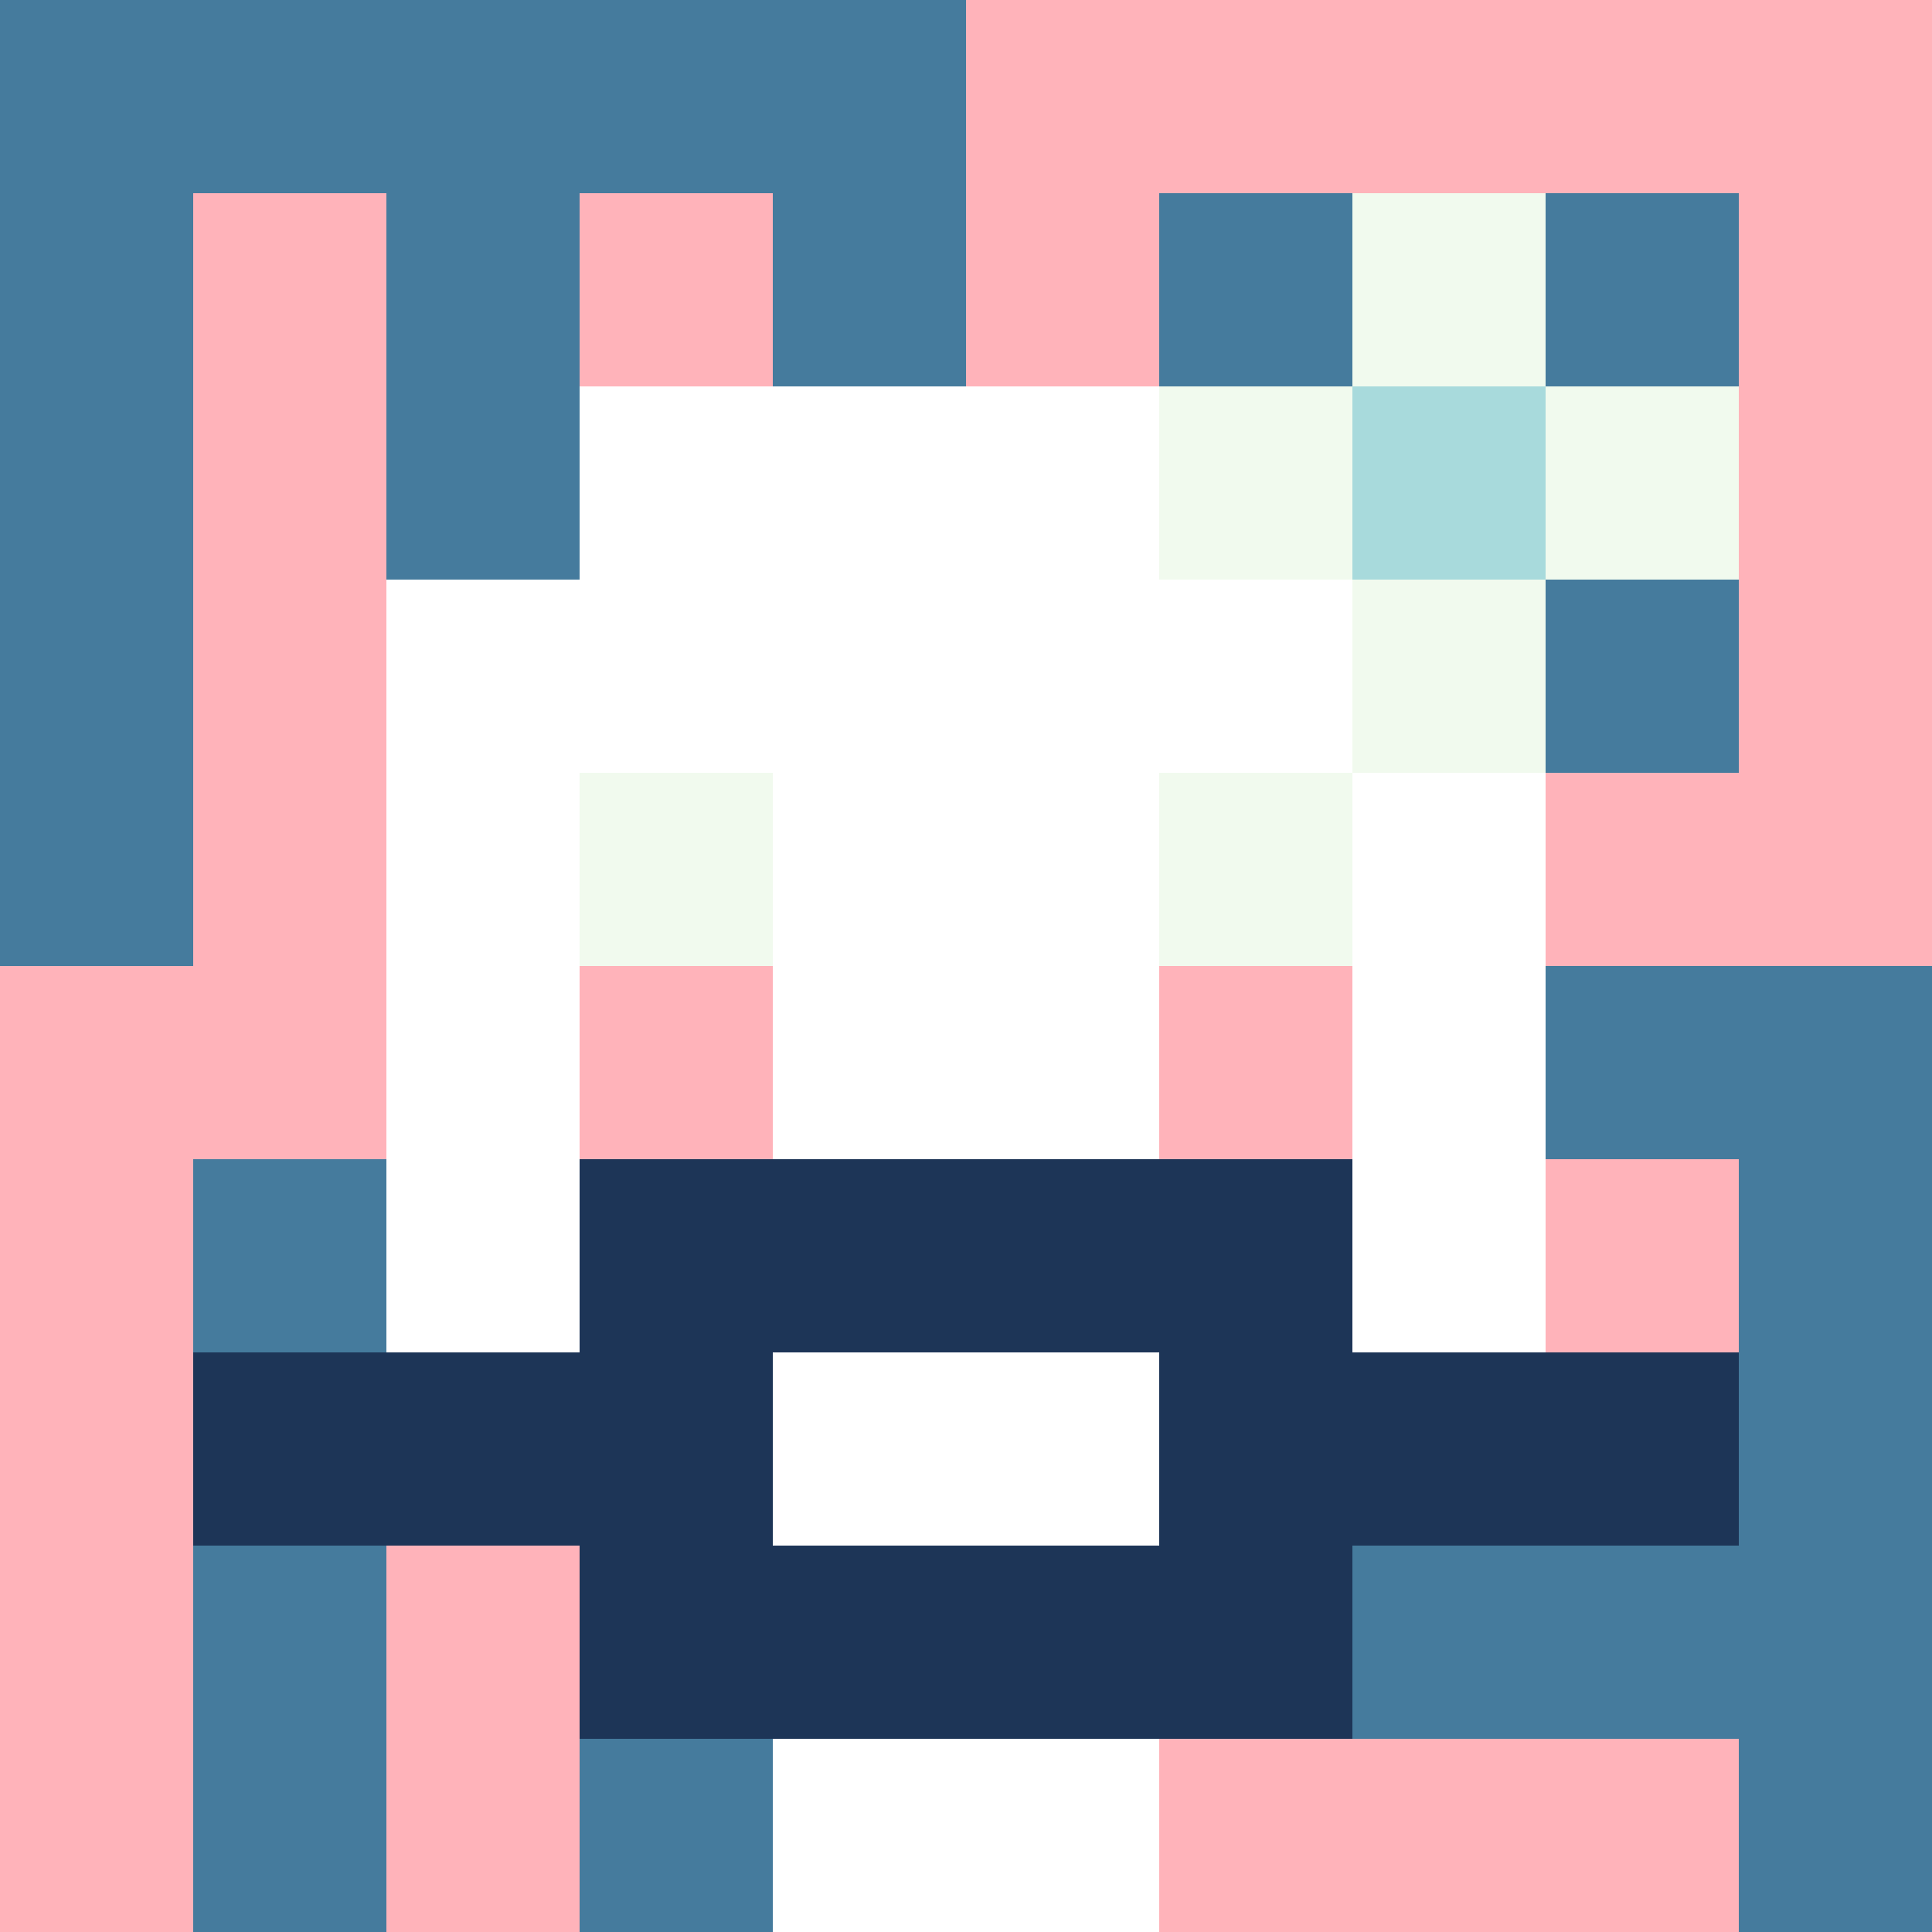 <svg xmlns="http://www.w3.org/2000/svg" version="1.1" width="600" height="600" viewBox="0 0 966 966">
    <title>'goose-pfp-flower' by Dmitri Cherniak</title>
    <desc>The Goose Is Loose</desc>
    <rect width="100%" height="100%" fill="#7272cc"></rect>
    <g>
      <g id="0-0">
        <rect x="0" y="0" height="966" width="966" fill="#FFB3BA"></rect>
        <g>
          <rect id="0-0-0-0-5-1" x="0" y="0" width="483" height="96.6" fill="#457B9D"></rect>
          <rect id="0-0-0-0-1-5" x="0" y="0" width="96.6" height="483" fill="#457B9D"></rect>
          <rect id="0-0-2-0-1-5" x="193.2" y="0" width="96.6" height="483" fill="#457B9D"></rect>
          <rect id="0-0-4-0-1-5" x="386.4" y="0" width="96.6" height="483" fill="#457B9D"></rect>
          <rect id="0-0-6-1-3-3" x="579.6" y="96.6" width="289.8" height="289.8" fill="#457B9D"></rect>
          <rect id="0-0-1-6-1-4" x="96.6" y="579.6" width="96.6" height="386.4" fill="#457B9D"></rect>
          <rect id="0-0-3-6-1-4" x="289.8" y="579.6" width="96.6" height="386.4" fill="#457B9D"></rect>
          <rect id="0-0-5-5-5-1" x="483" y="483" width="483" height="96.6" fill="#457B9D"></rect>
          <rect id="0-0-5-8-5-1" x="483" y="772.8" width="483" height="96.6" fill="#457B9D"></rect>
          <rect id="0-0-5-5-1-5" x="483" y="483" width="96.6" height="483" fill="#457B9D"></rect>
          <rect id="0-0-9-5-1-5" x="869.4" y="483" width="96.6" height="483" fill="#457B9D"></rect>
        </g>
        <g>
          <rect id="0-0-3-2-4-7" x="289.8" y="193.2" width="386.4" height="676.2" fill="#FFFFFF"></rect>
          <rect id="0-0-2-3-6-5" x="193.2" y="289.8" width="579.6" height="483" fill="#FFFFFF"></rect>
          <rect id="0-0-4-8-2-2" x="386.4" y="772.8" width="193.2" height="193.2" fill="#FFFFFF"></rect>
          <rect id="0-0-1-7-8-1" x="96.6" y="676.2" width="772.8" height="96.6" fill="#1D3557"></rect>
          <rect id="0-0-3-6-4-3" x="289.8" y="579.6" width="386.4" height="289.8" fill="#1D3557"></rect>
          <rect id="0-0-4-7-2-1" x="386.4" y="676.2" width="193.2" height="96.6" fill="#FFFFFF"></rect>
          <rect id="0-0-3-4-1-1" x="289.8" y="386.4" width="96.6" height="96.6" fill="#F1FAEE"></rect>
          <rect id="0-0-6-4-1-1" x="579.6" y="386.4" width="96.6" height="96.6" fill="#F1FAEE"></rect>
          <rect id="0-0-3-5-1-1" x="289.8" y="483" width="96.6" height="96.6" fill="#FFB3BA"></rect>
          <rect id="0-0-6-5-1-1" x="579.6" y="483" width="96.6" height="96.6" fill="#FFB3BA"></rect>
          <rect id="0-0-6-2-3-1" x="579.6" y="193.2" width="289.8" height="96.6" fill="#F1FAEE"></rect>
          <rect id="0-0-7-1-1-3" x="676.2" y="96.6" width="96.6" height="289.8" fill="#F1FAEE"></rect>
          <rect id="0-0-7-2-1-1" x="676.2" y="193.2" width="96.6" height="96.6" fill="#A8DADC"></rect>
        </g>
  
      </g>
    </g>
  </svg>